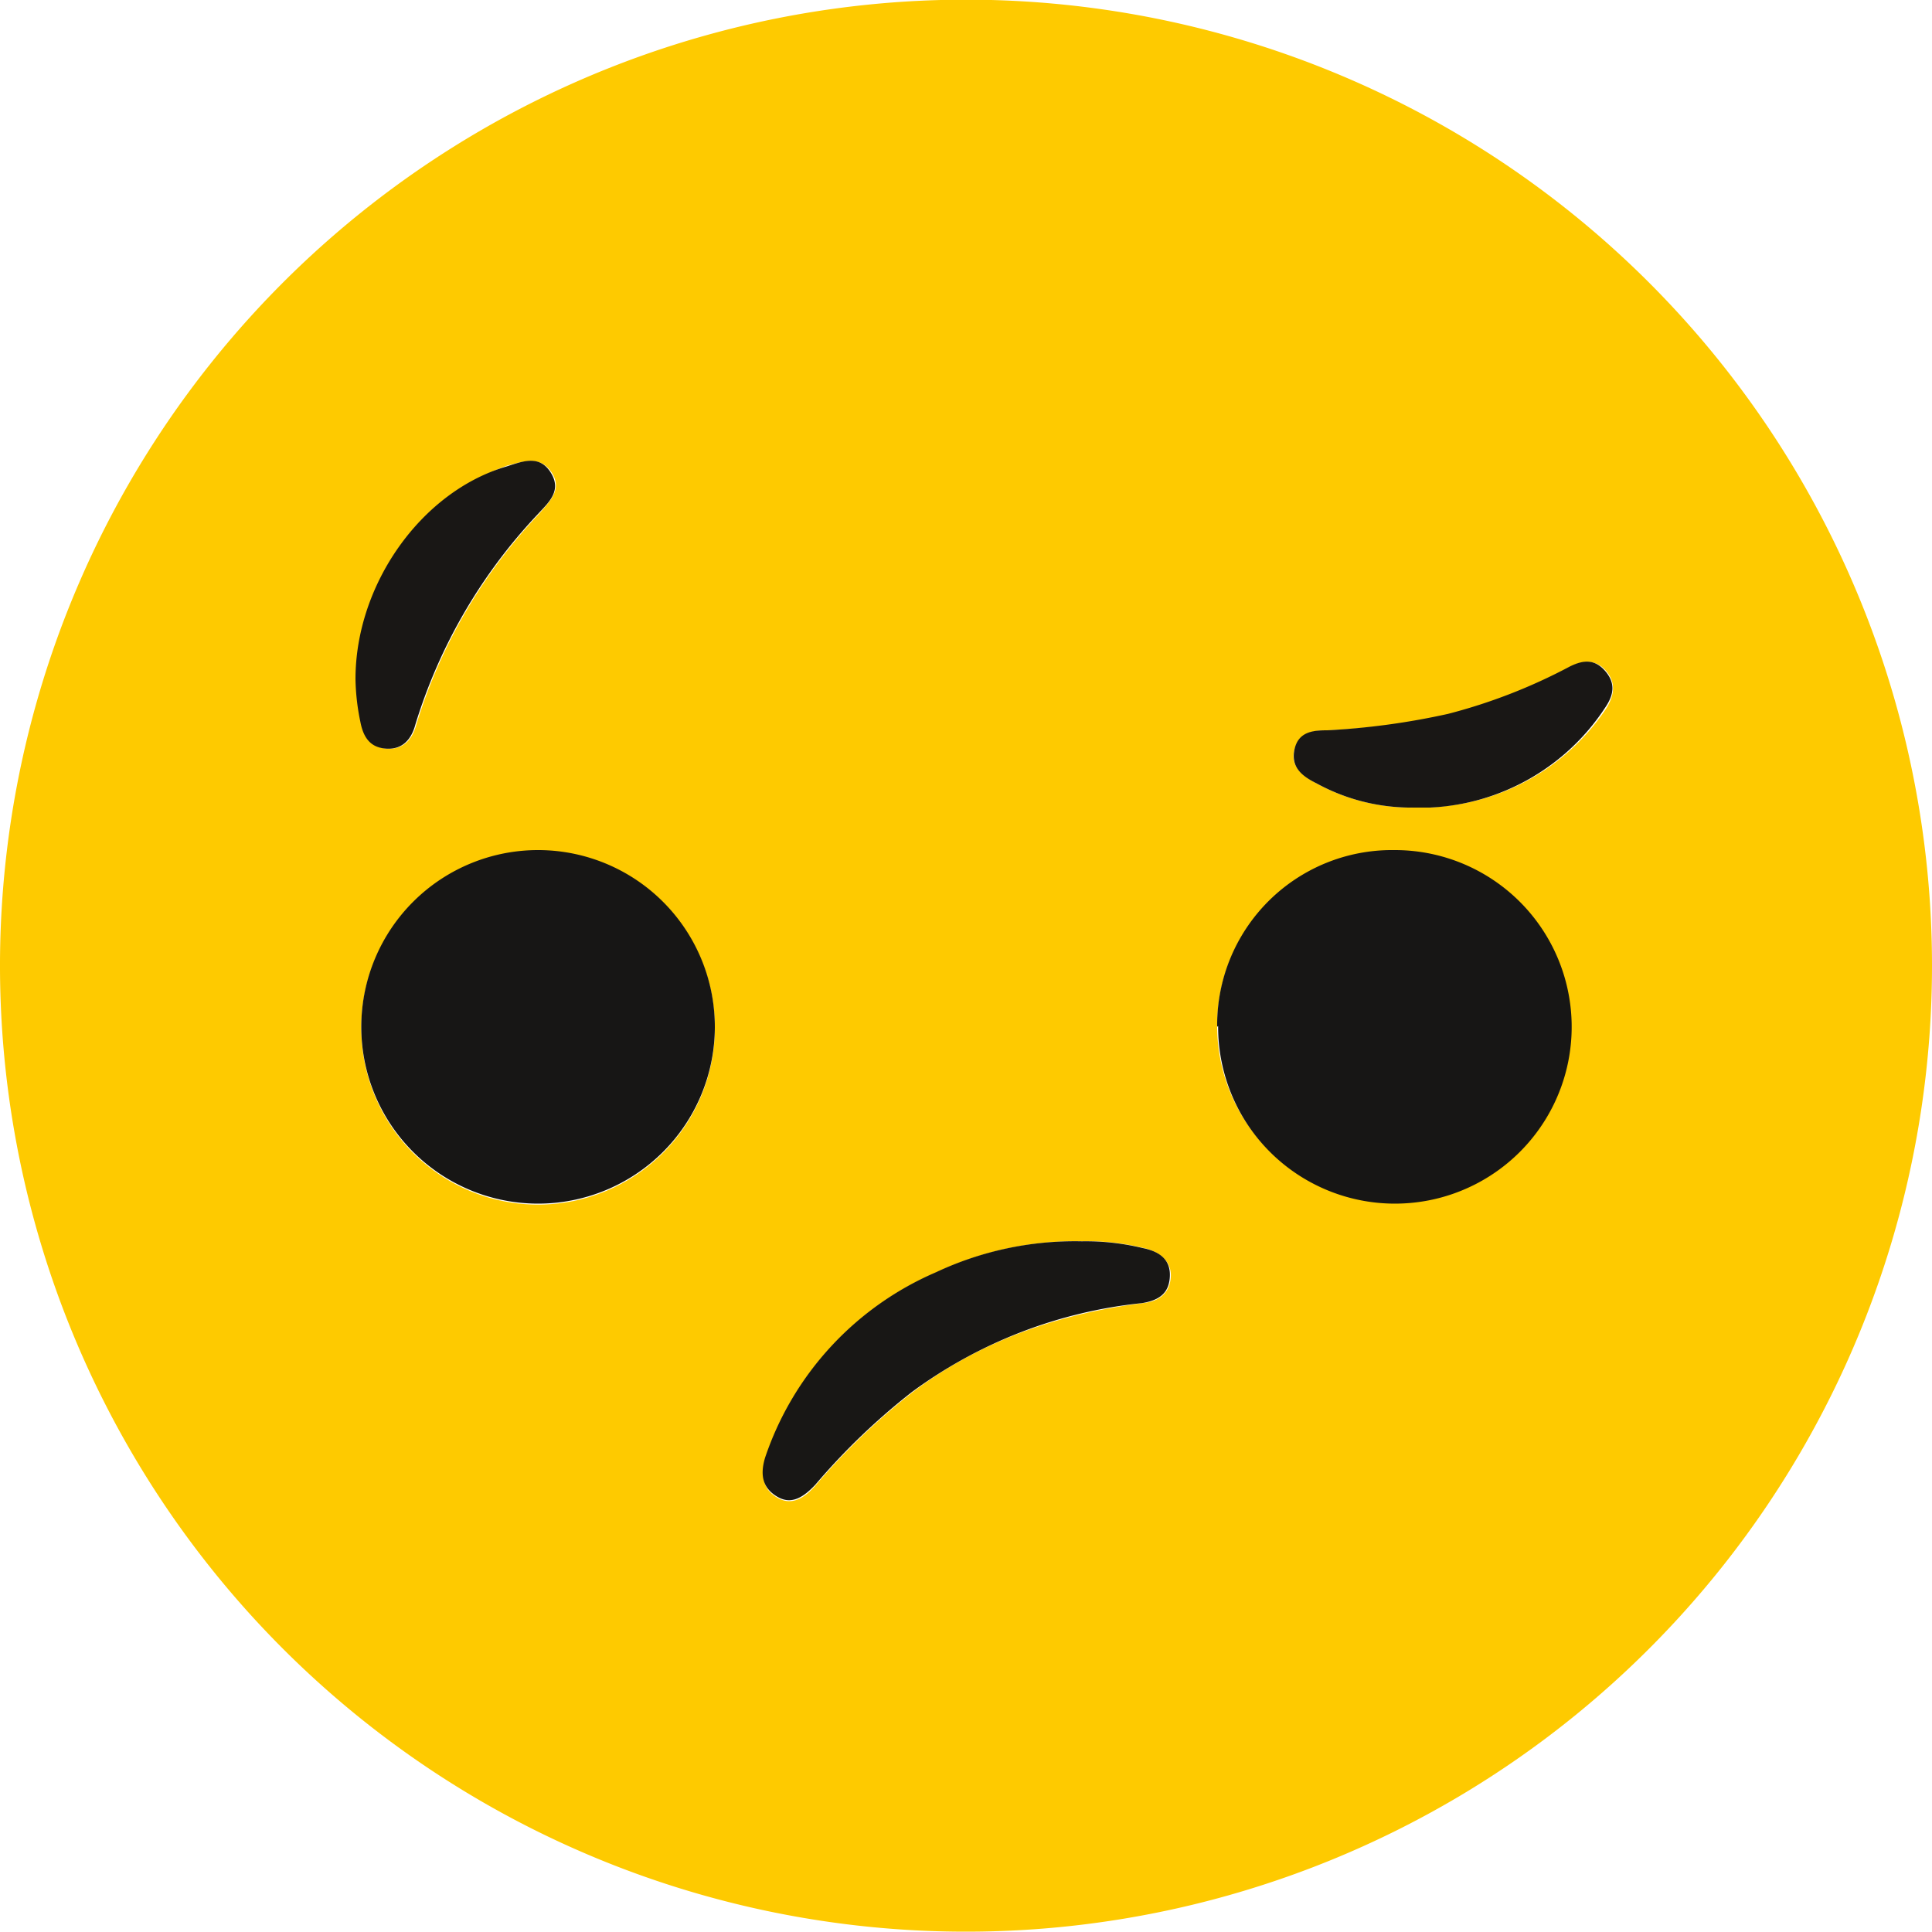 <svg xmlns="http://www.w3.org/2000/svg" data-name="Layer 1" viewBox="0 0 200 200"><path fill="#feca00" d="M200 100A100 100 0 11102.6 0 100 100 0 01200 100zm-74 6.3a18.1 18.1 0 100-.2v.2zm-52 .1a18.3 18.3 0 10-18.2 18.3A18.3 18.3 0 0074 106.4zm38 22.1a33.7 33.7 0 00-15 3.2A31.6 31.6 0 0079.3 151c-.6 2-.2 3.2 1.1 4s2.6.4 4-1.2a68.4 68.4 0 0110.1-9.7c7-5.3 15.1-8.1 23.8-9.2 1.9-.2 2.8-1.2 2.9-2.7s-1-2.6-2.8-3a24.4 24.4 0 00-6.4-.7zM36.9 70.3a22.8 22.8 0 00.5 4.4c.3 1.6 1 2.7 2.7 2.8s2.6-1 3-2.5a55.2 55.2 0 0112.7-21.8c1-1.2 2.5-2.5 1.3-4.3s-3-1.1-4.6-.7a23.7 23.7 0 00-15.6 22.1zm109.6 13.3h1.6l2-.2a23 23 0 0016.2-10.1c.8-1.3 1-2.6 0-3.8s-2.3-1.2-3.7-.5a57.3 57.3 0 01-12.6 5 76 76 0 01-12.5 1.6c-1.5 0-3 .2-3.5 2s1 2.8 2.3 3.5a20.5 20.5 0 0010.2 2.5z"/><path fill="#171615" d="M126 106.3A18.1 18.1 0 01144.3 88h.1a18.3 18.3 0 11-18.3 18.2zm-52 .1A18.3 18.3 0 1155.8 88 18.3 18.3 0 0174 106.4z"/><path fill="#181715" d="M112 128.5a25 25 0 016.3.7c2 .4 2.9 1.4 2.8 3s-1 2.4-2.9 2.7a48.5 48.5 0 00-23.8 9.2 68.5 68.5 0 00-10 9.6c-1.5 1.6-2.7 2-4 1.2s-1.8-2-1.2-4a32 32 0 0117.7-19.2 33.8 33.8 0 0115.1-3.2z"/><path fill="#191715" d="M36.8 70.3c0-9.8 6.8-19.4 15.6-22 1.6-.5 3.4-1.3 4.6.6s-.2 3.1-1.3 4.3A55.3 55.3 0 0043 75c-.4 1.5-1.3 2.6-3 2.5s-2.4-1.2-2.7-2.8a23.3 23.3 0 01-.5-4.4zm109.6 13.3a20.4 20.4 0 01-10.1-2.5c-1.4-.7-2.7-1.6-2.3-3.5s2-2 3.4-2a75.8 75.8 0 0012.5-1.7 57.3 57.3 0 0012.6-4.9c1.4-.7 2.6-.8 3.7.5s.8 2.5 0 3.7A22.9 22.9 0 01148 83.6h-1.6z"/></svg>

